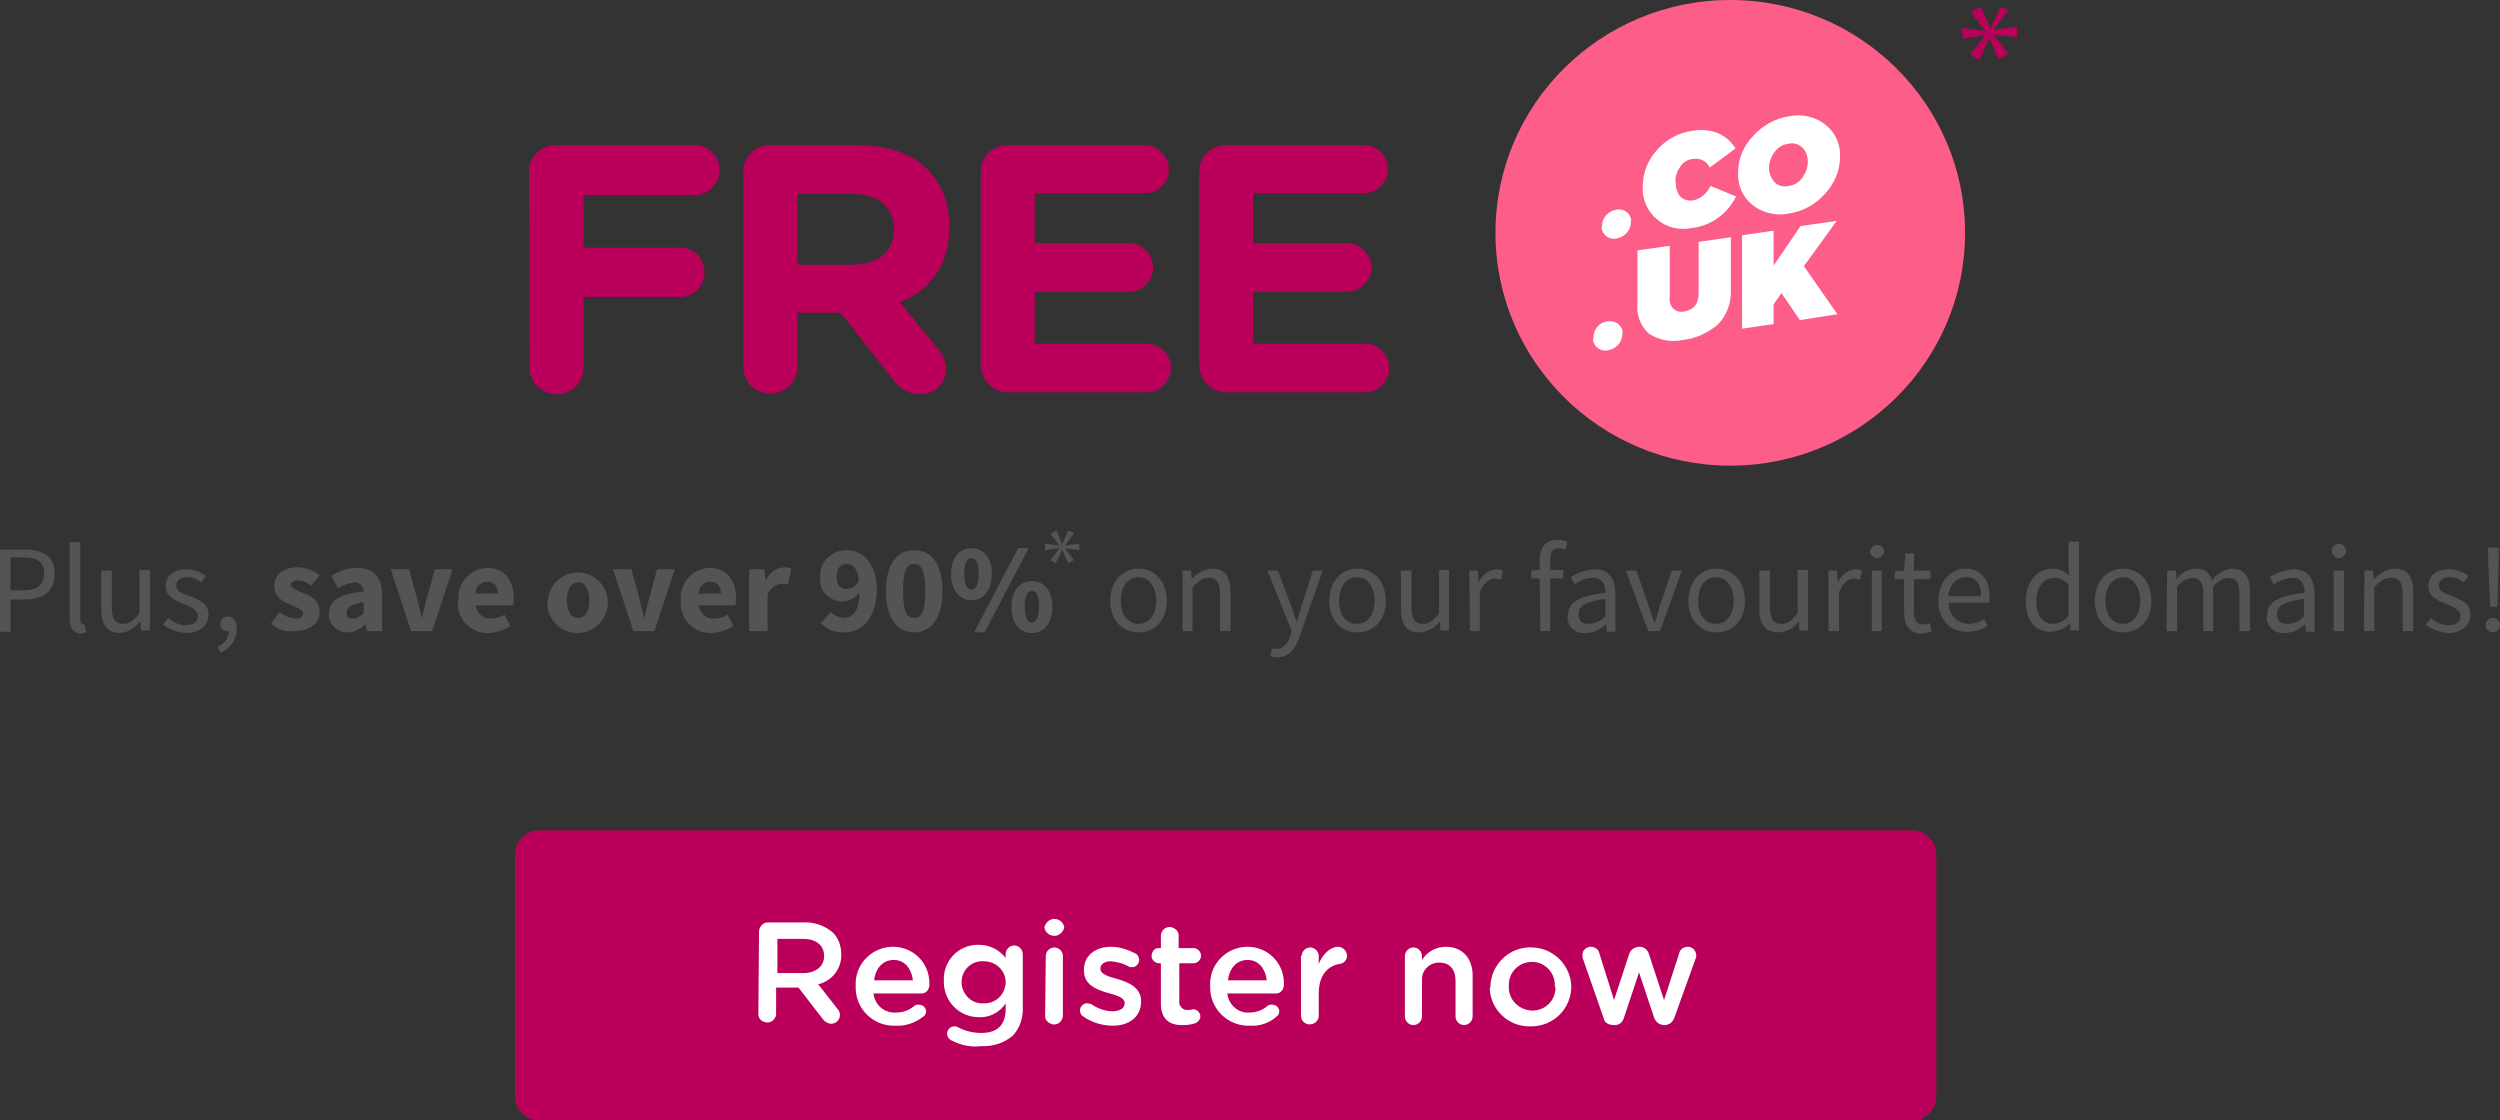 <?xml version="1.0" encoding="UTF-8"?><svg id="Layer_1" xmlns="http://www.w3.org/2000/svg" width="380.1" height="170.35" viewBox="0 0 380.1 170.35"><rect x="0" y="0" width="380.1" height="170.35" fill="#333333" stroke="none"/><path d="M82,126.25h208.7c2,0,3.7,1.6,3.7,3.7h0v36.7c0,2-1.6,3.7-3.7,3.7H82c-2,0-3.7-1.6-3.7-3.7h0v-36.7c0-2,1.6-3.7,3.7-3.7h0Z" style="fill:#ba005a;"/><path d="M80.42,26.15c0-2.3,1.8-4.1,4.1-4.1h21.1c2.1,0,3.8,1.7,3.8,3.8s-1.7,3.8-3.8,3.8h-16.9v8h14.5c2.1-.1,3.8,1.5,3.9,3.6s-1.5,3.8-3.6,3.9h-14.8v10.7c0,2.3-1.8,4.1-4.1,4.1s-4.1-1.8-4.1-4.1h0s-.1-29.7-.1-29.7Z" style="fill:#ba005a;"/><path d="M113.02,26.15c0-2.3,1.8-4.1,4.1-4.1h13.1c4.8,0,8.5,1.3,10.9,3.8,2.2,2.3,3.3,5.4,3.2,8.6v.1c0,5.9-3,9.6-7.5,11.4l5.7,7c.8.9,1.3,2,1.3,3.2,0,2.1-1.7,3.8-3.9,3.8h0c-1.6,0-3.2-.8-4.1-2.2l-8-10.2h-6.6v8.2c0,2.3-1.8,4.1-4.1,4.1s-4.1-1.8-4.1-4.1c0,0,0-29.6,0-29.6ZM129.62,40.25c4,0,6.3-2.2,6.3-5.3v-.1c0-3.5-2.5-5.4-6.5-5.4h-8.2v10.8h8.4Z" style="fill:#ba005a;"/><path d="M149.12,55.45v-29.3c0-2.3,1.8-4.1,4.1-4.1h20.8c2,0,3.7,1.7,3.7,3.7s-1.7,3.7-3.7,3.6h-16.7v7.6h14.3c2,0,3.7,1.7,3.7,3.7s-1.6,3.7-3.7,3.7h-14.3v7.9h17c2,0,3.7,1.6,3.7,3.7h0c0,2-1.7,3.7-3.7,3.7h-21.1c-2.3,0-4.1-1.9-4.1-4.2,0,.1,0,0,0,0Z" style="fill:#ba005a;"/><path d="M182.32,55.45v-29.3c0-2.3,1.8-4.1,4.1-4.1h20.9c2,0,3.7,1.6,3.7,3.7h0c0,2-1.7,3.7-3.7,3.6h-16.8v7.6h14.3c2,0,3.7,1.7,3.7,3.7s-1.7,3.7-3.7,3.7h-14.3v7.9h17c2,0,3.7,1.7,3.7,3.7s-1.6,3.7-3.7,3.7h-21.1c-2.2,0-4.1-1.9-4.1-4.2h0Z" style="fill:#ba005a;"/><path d="M.1,83.55h3.5c2.8,0,4.7.9,4.7,3.7s-1.9,3.9-4.6,3.9H1.6v4.9H0v-12.5h.1,0ZM3.5,89.75c2.2,0,3.2-.8,3.2-2.6s-1.1-2.4-3.3-2.4h-1.8v5s1.9,0,1.9,0Z" style="fill:#545454;"/><path d="M10.6,94.15v-11.7h1.6v11.8c0,.5.2.7.4.7h.3l.2,1.2c-.3.1-.6.2-.9.2-1.1-.2-1.6-.9-1.6-2.2Z" style="fill:#545454;"/><path d="M15.4,92.55v-5.8h1.6v5.6c0,1.7.5,2.5,1.7,2.5.9,0,1.6-.5,2.5-1.6v-6.6h1.6v9.2h-1.3l-.2-1.3h-.1c-.7,1-1.8,1.6-3,1.7-2-.1-2.8-1.3-2.8-3.7Z" style="fill:#545454;"/><path d="M24.8,94.95l.8-1c.7.7,1.7,1.1,2.7,1.1,1.2,0,1.8-.6,1.8-1.4,0-.9-1.1-1.4-2.1-1.8-1.3-.5-2.8-1.1-2.8-2.7s1.2-2.6,3.2-2.6c1,0,2.1.4,2.9,1l-.7,1c-.6-.5-1.3-.8-2.1-.8-1.2,0-1.7.6-1.7,1.3,0,.9,1,1.2,2.1,1.6,1.3.5,2.8,1,2.8,2.8,0,1.5-1.2,2.8-3.4,2.8-1.3-.1-2.5-.5-3.5-1.3h0Z" style="fill:#545454;"/><path d="M33.1,98.25c1-.3,1.7-1.3,1.7-2.3h-.2c-.6,0-1.1-.4-1.1-1v-.1c0-.6.5-1.1,1.1-1.1h.1c.8,0,1.3.7,1.3,1.9,0,1.6-1,3-2.5,3.6l-.4-1h0Z" style="fill:#545454;"/><path d="M41.2,94.85l1.3-1.8c.7.6,1.5.9,2.4,1,.8,0,1.2-.3,1.2-.8s-.9-.9-1.9-1.3c-1.1-.4-2.5-1.2-2.5-2.8,0-1.8,1.4-2.9,3.6-2.9,1.2,0,2.4.5,3.3,1.2l-1.3,1.6c-.6-.5-1.3-.8-2-.8s-1.1.3-1.1.7.9.8,1.8,1.2c1.2.4,2.6,1.1,2.6,2.8s-1.3,3-3.9,3c-1.3.2-2.5-.3-3.5-1.1h0Z" style="fill:#545454;"/><path d="M50,93.35c0-2,1.6-3.1,5.3-3.4,0-.7-.5-1.3-1.2-1.4h-.2c-.9.1-1.8.4-2.5.9l-1-1.9c1.2-.8,2.6-1.2,4-1.2,2.4,0,3.7,1.4,3.7,4.2v5.4h-2.3l-.2-1h-.1c-.7.7-1.7,1.2-2.7,1.2-1.5,0-2.7-1.1-2.8-2.6,0-.07,0-.13,0-.2ZM55.3,93.25v-1.7c-2,.3-2.6.8-2.6,1.6s.4.9,1.1.9c.5-.1,1.1-.4,1.5-.8h0Z" style="fill:#545454;"/><path d="M59.4,86.55h2.8l1.2,4.4c.2.9.5,1.9.7,2.9h.1c.2-1,.5-2,.7-2.9l1.2-4.4h2.7l-3.1,9.4h-3.2s-3.1-9.4-3.1-9.4Z" style="fill:#545454;"/><path d="M69.7,91.25c-.2-2.6,1.8-4.8,4.3-4.9h.1c2.7,0,4,2,4,4.5,0,.4,0,.8-.1,1.2h-5.7c.2,1.2,1.2,2.1,2.4,2,.7,0,1.4-.2,2-.6l.9,1.7c-1,.7-2.1,1-3.3,1.1-2.5.1-4.7-1.9-4.7-4.5,0-.2,0-.3.1-.5h0ZM75.7,90.25c0-1-.4-1.8-1.6-1.8-1,0-1.8.8-1.8,1.8h3.4Z" style="fill:#545454;"/><path d="M83.3,91.25c.2-2.5,2.4-4.4,4.9-4.2,2.5.2,4.4,2.4,4.2,4.9-.2,2.4-2.2,4.3-4.6,4.3-2.6,0-4.6-2.1-4.6-4.6.1-.2.1-.3.1-.4h0ZM89.6,91.25c0-1.6-.6-2.7-1.7-2.7s-1.7,1-1.7,2.7.6,2.7,1.7,2.7,1.7-1.1,1.7-2.7Z" style="fill:#545454;"/><path d="M93.2,86.55h2.8l1.2,4.4c.2.9.5,1.9.7,2.9h.1c.2-1,.5-2,.7-2.9l1.2-4.4h2.7l-3.1,9.4h-3.2l-3.1-9.4h0Z" style="fill:#545454;"/><path d="M103.5,91.25c-.2-2.6,1.8-4.8,4.3-4.9h.1c2.7,0,4,2,4,4.5,0,.4,0,.8-.1,1.2h-5.6c.2,1.2,1.2,2.1,2.4,2,.7,0,1.4-.2,2-.6l.9,1.7c-1,.7-2.1,1-3.3,1.1-2.5.1-4.7-1.9-4.7-4.5v-.5h0ZM109.6,90.25c0-1-.4-1.8-1.6-1.8-1,0-1.8.8-1.8,1.8h3.4Z" style="fill:#545454;"/><path d="M113.9,86.55h2.3l.2,1.6h.1c.5-1.1,1.5-1.8,2.7-1.9.4,0,.8,0,1.1.2l-.5,2.4c-.3-.1-.7-.1-1-.1-1,.1-1.8.8-2.1,1.7v5.5h-2.8s0-9.4,0-9.4Z" style="fill:#545454;"/><path d="M124.8,94.75l1.5-1.7c.5.5,1.2.8,1.9.9,1.4,0,2.4-.9,2.5-3.8-.6.7-1.5,1.2-2.4,1.3-1.8.1-3.5-1.2-3.6-3.1v-.7c-.1-2.1,1.6-3.9,3.8-4h.2c2.3,0,4.6,1.8,4.6,6,0,4.5-2.4,6.5-4.9,6.5-1.4.1-2.7-.5-3.6-1.4ZM130.6,88.25c-.2-1.9-1-2.5-1.9-2.5s-1.5.6-1.5,2,.7,1.8,1.6,1.8c.8-.1,1.5-.6,1.8-1.3h0Z" style="fill:#545454;"/><path d="M134.7,89.85c0-4.1,1.7-6.2,4.3-6.2s4.3,2.1,4.3,6.2-1.7,6.3-4.3,6.3-4.3-2.2-4.3-6.3ZM140.7,89.85c0-3.3-.7-4.1-1.7-4.1s-1.7.7-1.7,4.1.7,4.1,1.7,4.1,1.7-.8,1.7-4.1h0Z" style="fill:#545454;"/><path d="M144.6,87.25c0-2.5,1.3-3.9,3.1-3.9s3.1,1.4,3.1,3.9-1.3,4-3.1,4-3.1-1.5-3.1-4ZM148.8,87.25c0-1.8-.5-2.4-1.1-2.4s-1.1.6-1.1,2.4.5,2.4,1.1,2.4,1.1-.6,1.1-2.4ZM154.8,83.35h1.6l-6.7,12.8h-1.6l6.7-12.8ZM153.8,92.25c0-2.5,1.3-3.9,3.1-3.9s3.1,1.4,3.1,3.9-1.3,4-3.1,4-3.2-1.5-3.1-4h0ZM158,92.25c0-1.8-.5-2.4-1.1-2.4s-1.1.6-1.1,2.4.5,2.4,1.1,2.4,1-.7,1.1-2.4h0Z" style="fill:#545454;"/><path d="M168.8,91.35c0-3.1,2-4.9,4.3-4.9s4.3,1.8,4.3,4.9-2,4.8-4.3,4.8-4.3-1.7-4.3-4.8ZM175.8,91.35c0-2.1-1.1-3.6-2.7-3.6s-2.7,1.4-2.7,3.6,1.1,3.5,2.7,3.5,2.7-1.4,2.7-3.5Z" style="fill:#545454;"/><path d="M179.8,86.75h1.3l.1,1.3h0c.8-.9,1.9-1.5,3.1-1.6,1.9,0,2.8,1.2,2.8,3.6v5.9h-1.6v-5.6c0-1.7-.5-2.5-1.7-2.5-1,0-1.6.5-2.5,1.4v6.7h-1.5v-9.2h0Z" style="fill:#545454;"/><path d="M193.1,99.75l.3-1.2c.2.1.5.1.7.1,1,0,1.7-.8,2.1-2l.2-.7-3.7-9.2h1.6l1.9,5.1c.3.8.6,1.7.9,2.6h.1c.3-.8.5-1.8.8-2.6l1.6-5.1h1.5l-3.5,10c-.6,1.8-1.6,3.2-3.4,3.2-.4,0-.8-.1-1.1-.2h0Z" style="fill:#545454;"/><path d="M202.1,91.35c0-3.1,2-4.9,4.3-4.9s4.3,1.8,4.3,4.9-2,4.8-4.3,4.8-4.3-1.7-4.3-4.8h0ZM209,91.35c0-2.1-1.1-3.6-2.7-3.6s-2.7,1.4-2.7,3.6,1.1,3.5,2.7,3.5,2.7-1.4,2.7-3.5Z" style="fill:#545454;"/><path d="M213,92.55v-5.8h1.6v5.6c0,1.7.5,2.5,1.7,2.5,1,0,1.6-.5,2.5-1.6v-6.6h1.5v9.2h-1.3l-.1-1.4h0c-.7,1-1.8,1.6-3,1.7-2.1,0-2.9-1.2-2.9-3.6h0Z" style="fill:#545454;"/><path d="M223.4,86.75h1.3l.1,1.7h.1c.5-1.1,1.5-1.8,2.6-1.9.3,0,.7.1,1,.2l-.3,1.4c-.3-.1-.6-.2-.9-.2-.8,0-1.7.6-2.3,2.1v5.9h-1.5l-.1-9.2h0Z" style="fill:#545454;"/><path d="M234.1,87.95h-1.3v-1.2l1.3-.1v-1.5c0-1.9.9-3.1,2.7-3.1.5,0,1,.1,1.5.3l-.3,1.2c-.3-.1-.7-.2-1-.2-.9,0-1.3.6-1.3,1.8v1.5h2v1.3h-2v8h-1.5l-.1-8h0Z" style="fill:#545454;"/><path d="M238.4,93.55c0-2,1.7-3,5.7-3.4,0-1.2-.4-2.3-1.9-2.3-1,0-2,.4-2.8,1l-.6-1.1c1.1-.7,2.3-1.1,3.6-1.2,2.3,0,3.2,1.5,3.2,3.8v5.7h-1.3l-.1-1.1h-.1c-.8.8-1.9,1.3-3.1,1.3-1.4.1-2.6-.9-2.7-2.3.1-.2.1-.3.1-.4h0ZM244.1,93.65v-2.6c-3.1.4-4.1,1.1-4.1,2.3s.7,1.5,1.6,1.5,1.8-.4,2.5-1.2h0Z" style="fill:#545454;"/><path d="M247.2,86.75h1.6l1.8,5.2c.3.9.6,1.8.9,2.7h.1c.3-.9.6-1.8.8-2.7l1.8-5.2h1.5l-3.3,9.2h-1.8l-3.4-9.2Z" style="fill:#545454;"/><path d="M256.7,91.35c0-3.1,2-4.9,4.3-4.9s4.3,1.8,4.3,4.9-2,4.8-4.3,4.8-4.3-1.7-4.3-4.8ZM263.6,91.35c0-2.1-1.1-3.6-2.7-3.6s-2.7,1.4-2.7,3.6,1.1,3.5,2.7,3.5,2.7-1.4,2.7-3.5Z" style="fill:#545454;"/><path d="M267.5,92.55v-5.8h1.6v5.6c0,1.7.5,2.5,1.7,2.5,1,0,1.6-.5,2.5-1.6v-6.6h1.6v9.2h-1.3l-.1-1.4h0c-.7,1-1.8,1.6-3,1.7-2.1,0-3-1.2-3-3.6h0Z" style="fill:#545454;"/><path d="M278,86.75h1.3l.1,1.7h.1c.5-1.1,1.5-1.8,2.6-1.9.3,0,.7.1,1,.2l-.3,1.4c-.3-.1-.6-.2-.9-.2-.8,0-1.7.6-2.3,2.1v5.9h-1.6v-9.2h0Z" style="fill:#545454;"/><path d="M284.3,83.85c.1-.6.6-1,1.2-1,.5,0,.9.5,1,1-.1.6-.6,1-1.2,1-.5-.1-1-.5-1-1ZM284.6,86.75h1.5v9.2h-1.5v-9.2Z" style="fill:#545454;"/><path d="M289.5,93.15v-5.1h-1.4v-1.2l1.4-.1.2-2.6h1.3v2.6h2.5v1.3h-2.5v5.1c0,1.1.4,1.8,1.4,1.8.3,0,.7-.1,1-.2l.3,1.2c-.5.2-1.1.3-1.7.4-1.8-.2-2.5-1.4-2.5-3.2h0Z" style="fill:#545454;"/><path d="M294.7,91.35c0-3,2-4.9,4.1-4.9,2.4,0,3.7,1.7,3.7,4.3,0,.3,0,.6-.1.9h-6.1c-.1,1.7,1.2,3.1,2.9,3.2h.2c.8,0,1.6-.3,2.3-.7l.5,1c-.9.6-1.9.9-3,.9-2.5.1-4.5-1.7-4.5-4.7h0ZM301.2,90.65c0-1.9-.8-2.9-2.3-2.9-1.3,0-2.5,1-2.7,2.9h5Z" style="fill:#545454;"/><path d="M308,91.35c0-3,1.9-4.9,4-4.9,1,0,1.9.4,2.6,1.1l-.1-1.6v-3.6h1.6v13.5h-1.3l-.1-1.1h0c-.7.8-1.7,1.2-2.8,1.3-2.4.1-3.9-1.6-3.9-4.7h0ZM314.5,93.65v-4.8c-.6-.6-1.4-1-2.2-1-1.5,0-2.7,1.4-2.7,3.5s.9,3.5,2.5,3.5c1,0,1.8-.5,2.4-1.2h0Z" style="fill:#545454;"/><path d="M318.5,91.35c0-3.1,2-4.9,4.3-4.9s4.3,1.8,4.3,4.9-2,4.8-4.3,4.8-4.3-1.7-4.3-4.8ZM325.4,91.35c0-2.1-1.1-3.6-2.6-3.6s-2.7,1.4-2.7,3.6,1.1,3.5,2.7,3.5,2.6-1.4,2.6-3.5Z" style="fill:#545454;"/><path d="M329.5,86.75h1.3l.1,1.3h0c.7-.9,1.7-1.5,2.9-1.6,1.2-.1,2.2.6,2.5,1.8.7-1,1.8-1.6,3-1.8,1.9,0,2.8,1.2,2.8,3.6v5.9h-1.6v-5.6c0-1.7-.5-2.5-1.7-2.5-.9.1-1.8.6-2.3,1.4v6.7h-1.5v-5.6c0-1.7-.5-2.5-1.7-2.5-.9.1-1.8.6-2.3,1.4v6.7h-1.6l.1-9.2h0Z" style="fill:#545454;"/><path d="M344.7,93.55c0-2,1.7-3,5.7-3.4,0-1.2-.4-2.3-1.9-2.3-1,.1-2,.4-2.8,1l-.6-1.1c1.1-.7,2.3-1.1,3.6-1.2,2.3,0,3.2,1.5,3.2,3.8v5.7h-1.3l-.1-1.1h-.1c-.8.8-1.9,1.3-3.1,1.3-1.4.1-2.6-.9-2.7-2.3.1-.2.1-.3.1-.4h0ZM350.3,93.65v-2.6c-3.1.4-4.1,1.1-4.1,2.3s.7,1.5,1.6,1.5c1,0,1.9-.4,2.5-1.2h0Z" style="fill:#545454;"/><path d="M354.5,83.85c0-.6.4-1.1,1-1.2.6,0,1.1.4,1.2,1,0,.6-.4,1.1-1,1.2h-.1c-.5,0-1-.4-1.1-1h0ZM354.8,86.75h1.6v9.2h-1.6v-9.2Z" style="fill:#545454;"/><path d="M359.5,86.75h1.3l.1,1.3h.1c.8-.9,1.9-1.5,3.1-1.6,1.9,0,2.8,1.2,2.8,3.6v5.9h-1.6v-5.6c0-1.7-.5-2.5-1.8-2.5-1,0-1.6.5-2.5,1.4v6.7h-1.6l.1-9.2h0Z" style="fill:#545454;"/><path d="M368.8,94.95l.8-1c.7.7,1.7,1.1,2.7,1.1,1.2,0,1.8-.6,1.8-1.4,0-.9-1.1-1.4-2.1-1.8-1.3-.5-2.8-1.1-2.8-2.7s1.2-2.6,3.2-2.6c1,0,2.1.4,2.9,1l-.7,1c-.6-.5-1.3-.8-2.1-.8-1.2,0-1.7.6-1.7,1.3,0,.9,1,1.2,2,1.6,1.3.5,2.8,1,2.8,2.8,0,1.5-1.2,2.8-3.4,2.8-1.2-.1-2.4-.5-3.4-1.3h0Z" style="fill:#545454;"/><path d="M377.9,95.05c0-.6.5-1.1,1.1-1.1s1.1.5,1.1,1.1-.5,1.1-1.1,1.1-1.1-.5-1.1-1.1ZM378.3,85.05v-1.8h1.6v1.8l-.2,7.2h-1.1l-.3-7.2Z" style="fill:#545454;"/><path d="M115.4,141.65c0-.7.6-1.4,1.3-1.4h5.5c1.6-.1,3.2.5,4.4,1.5.9.9,1.3,2.1,1.3,3.3h0c.1,2.2-1.4,4.1-3.5,4.6l2.9,3.7c.3.3.4.6.4,1,0,.7-.6,1.3-1.3,1.3h0c-.5,0-1-.3-1.3-.7l-3.7-4.8h-3.4v4.1c-.1.7-.7,1.3-1.5,1.2-.7-.1-1.2-.6-1.2-1.2l.1-12.6h0ZM122.1,147.95c1.9,0,3.2-1,3.2-2.6h0c0-1.6-1.2-2.6-3.2-2.6h-3.9v5.2h3.9Z" style="fill:#fff;"/><path d="M136.1,155.95c-3.2.1-5.9-2.4-6-5.6v-.4h0c-.2-3.2,2.3-5.9,5.5-6h.2c3,0,5.5,2.4,5.5,5.5v.3c0,.7-.5,1.3-1.2,1.3h-7.3c.2,1.7,1.6,3,3.4,2.9,1,0,2-.3,2.8-1,.2-.2.4-.2.7-.2.6,0,1,.4,1.1.9v.1c0,.3-.1.6-.4.8-1.3,1-2.8,1.5-4.3,1.4ZM138.8,149.05c-.2-1.7-1.2-3.1-2.9-3.1s-2.8,1.3-3,3.1h5.9Z" style="fill:#fff;"/><path d="M144.8,158.25c-.5-.2-.8-.6-.8-1.1,0-.6.5-1.1,1.1-1.1.2,0,.3,0,.5.1,1.1.6,2.3.9,3.6.9,2.4,0,3.7-1.2,3.7-3.6v-.9c-.9,1.4-2.5,2.2-4.1,2.1-2.9,0-5.2-2.3-5.3-5.2v-.4c-.1-2.9,2.1-5.3,5-5.4h.3c1.6,0,3.1.7,4.1,2v-.6c0-.7.6-1.3,1.3-1.3h0c.7,0,1.3.6,1.3,1.3h0v8c.1,1.6-.4,3.2-1.5,4.4-1.3,1.1-3,1.7-4.8,1.6-1.5.2-3-.1-4.4-.8h0ZM152.9,149.35h0c0-1.8-1.5-3.2-3.3-3.2h-.1c-1.7-.1-3.2,1.2-3.3,3v.2h0c0,1.7,1.4,3.2,3.1,3.2h.2c1.8.1,3.3-1.3,3.4-3.1v-.1h0Z" style="fill:#fff;"/><path d="M158.8,140.95c.2-.8,1-1.4,1.8-1.2.6.1,1.1.6,1.2,1.2v.1c-.2.8-1,1.4-1.8,1.2-.6-.1-1.1-.6-1.2-1.2v-.1ZM159,145.35c0-.7.6-1.3,1.3-1.3h0c.7,0,1.3.6,1.3,1.3h0v9.2c-.1.7-.7,1.3-1.5,1.2-.6-.1-1.2-.6-1.2-1.2l.1-9.2h0Z" style="fill:#fff;"/><path d="M164.7,154.55c-.3-.2-.5-.5-.5-.9,0-.6.5-1.1,1-1.1h.1c.2,0,.4.1.6.1,1,.7,2.1,1.1,3.3,1.1,1.1,0,1.8-.5,1.8-1.2h0c0-.9-1.2-1.2-2.6-1.6-1.7-.5-3.6-1.2-3.6-3.4v-.1c0-2.2,1.8-3.5,4.1-3.5,1.3,0,2.5.4,3.7,1,.4.2.6.6.6,1,0,.6-.5,1.1-1.1,1.1-.2,0-.3,0-.5-.1-.8-.5-1.8-.7-2.7-.8-1,0-1.6.5-1.6,1.1h0c0,.9,1.2,1.2,2.6,1.6,1.7.5,3.6,1.3,3.6,3.4h0c0,2.4-1.9,3.7-4.3,3.7-1.6,0-3.2-.5-4.5-1.4h0Z" style="fill:#fff;"/><path d="M176.5,152.55v-6.1h-.4c-.6-.1-1.1-.6-1-1.3.1-.6.5-1,1-1h.4v-2c.1-.7.7-1.3,1.5-1.2.6.1,1.2.6,1.2,1.2v2h2.1c.6-.1,1.2.4,1.3,1s-.4,1.2-1,1.3h-2.3v5.7c-.1.7.4,1.3,1,1.4h.4c.2,0,.4,0,.7-.1.6,0,1.1.5,1.1,1.1,0,.4-.3.8-.7,1-.6.2-1.2.3-1.8.3-2.1.1-3.5-.8-3.5-3.3h0Z" style="fill:#fff;"/><path d="M190,155.95c-3.2.1-5.9-2.4-6-5.6v-.4h0c-.2-3.2,2.3-5.9,5.5-6h.2c3,0,5.5,2.4,5.5,5.5v.3c0,.7-.5,1.3-1.2,1.3h-7.4c.2,1.7,1.6,3,3.3,2.9,1,0,2-.3,2.8-1,.2-.2.4-.2.7-.2.6,0,1,.4,1.1.9v.1c0,.3-.1.6-.4.8-1.1,1-2.6,1.5-4.1,1.4h0ZM192.6,149.05c-.2-1.7-1.2-3.1-2.9-3.1s-2.8,1.3-3,3.1h5.9Z" style="fill:#fff;"/><path d="M197.9,145.35c0-.7.6-1.3,1.3-1.3h0c.7,0,1.3.6,1.3,1.3h0v1.2c.6-1.5,1.8-2.6,2.9-2.6.7,0,1.3.5,1.4,1.3,0,.7-.4,1.2-1.1,1.3-1.9.3-3.2,1.8-3.2,4.5v3.4c0,.7-.6,1.3-1.4,1.3-.7,0-1.3-.6-1.3-1.3h0v-9.1h.1Z" style="fill:#fff;"/><path d="M213.6,145.35c0-.7.6-1.3,1.3-1.3h0c.7,0,1.3.6,1.3,1.3h0v.6c.8-1.3,2.2-2,3.6-2,2.6,0,4.1,1.8,4.1,4.4v6.2c0,.7-.6,1.3-1.3,1.3h0c-.7,0-1.3-.6-1.3-1.3h0v-5.4c0-1.8-.9-2.8-2.5-2.8-1.4,0-2.6,1.1-2.6,2.5v5.7c0,.7-.6,1.3-1.3,1.3s-1.3-.6-1.3-1.3v-9.2h0Z" style="fill:#fff;"/><path d="M226.6,149.95h0c.1-3.4,3-6.1,6.4-5.9,3.2.1,5.8,2.7,5.9,5.9h0c0,3.4-2.7,6.1-6.1,6.1h-.1c-3.3.1-6.1-2.5-6.2-5.8.1-.1.1-.2.1-.3h0ZM236.4,149.95h0c.1-2-1.5-3.7-3.4-3.7h-.1c-1.9,0-3.5,1.5-3.5,3.5v.2h0c-.1,2,1.5,3.6,3.5,3.7h.1c1.9,0,3.5-1.5,3.5-3.5-.1,0-.1-.1-.1-.2Z" style="fill:#fff;"/><path d="M243.8,154.75l-3.1-8.9c-.1-.2-.1-.4-.1-.7,0-.7.6-1.2,1.3-1.2h0c.6,0,1.2.4,1.3,1.1l2.2,7,2.3-7c.2-.6.7-1,1.4-1.1h.2c.6,0,1.2.4,1.4,1.1l2.3,7,2.3-7.1c.1-.6.7-1,1.3-1,.7,0,1.2.5,1.3,1.2h0c0,.2,0,.4-.1.6l-3.2,8.9c-.2.7-.8,1.2-1.5,1.2h-.1c-.7,0-1.3-.5-1.5-1.1l-2.3-6.9-2.3,6.9c-.2.7-.7,1.1-1.4,1.1h-.1c-.9,0-1.5-.4-1.6-1.1h0Z" style="fill:#fff;"/><path d="M305.35,1.55l-2.3,3h0l3.6-.5v1.6l-3.6-.4h0l2.3,2.9-1.5.9-1.4-3.3h0l-1.5,3.4-1.4-.9,2.3-2.9h0l-3.5.5v-1.6l3.5.5h0l-2.2-2.9,1.5-.8,1.5,3.3h0l1.5-3.3,1.2.5Z" style="fill:#ba005a;"/><path d="M163.3,81.05l-1.4,1.9h0l2.2-.3v1l-2.2-.3h0l1.4,1.8-.9.5-.9-2.1h0l-1,2.1-.8-.5,1.4-1.8h0l-2.2.3v-1l2.2.3h0l-1.4-1.8.9-.5.9,2.1h0l.9-2.1.9.4h0Z" style="fill:#545454;"/><ellipse id="Ellipse_26" cx="263.07" cy="35.4" rx="35.7" ry="35.4" style="fill:#fd5d89;"/><g id="Group_35"><path id="Path_81" d="M245.76,31.87c1-.2,1.9.4,2.2,1.3,0,.2.1.3,0,.5v.1c0,1.3-1,2.3-2.2,2.5-1,.2-1.9-.4-2.2-1.3,0-.2-.1-.3,0-.5v-.1c0-1.2.9-2.3,2.2-2.5Z" style="fill:#fff;"/><path id="Path_82" d="M257.16,34.67c-1.8.4-3.8-.1-5.2-1.3-1.5-1.2-2.3-3.1-2.2-5h0c0-2.1.8-4.1,2.2-5.6,1.4-1.6,3.3-2.6,5.4-2.9,1.3-.2,2.7-.1,3.9.4,1.1.5,2,1.3,2.6,2.3l-3.9,2.9c-.5-1-1.5-1.5-2.6-1.3-.8.1-1.5.5-1.9,1.2-.5.7-.8,1.5-.7,2.3h0c0,.8.2,1.6.7,2.2.5.5,1.2.7,1.9.6,1.2-.2,2.2-1.1,2.7-2.2l3.9,1.6c-1.3,2.6-3.8,4.5-6.8,4.8h0Z" style="fill:#fff;"/><path id="Path_83" d="M277.46,29.47c-1.4,1.6-3.4,2.7-5.5,3-1.9.4-4-.1-5.5-1.3s-2.3-3-2.2-4.9h0c0-2.1.8-4.1,2.3-5.6,1.4-1.6,3.4-2.7,5.5-3,1.9-.4,4,.1,5.5,1.3s2.3,3,2.2,4.9h0c0,2.1-.9,4.1-2.3,5.6ZM269.76,27.67c.6.6,1.4.8,2.2.6.9-.1,1.6-.6,2.1-1.3s.8-1.5.8-2.4h0c0-.8-.3-1.6-.8-2.1-.6-.6-1.4-.8-2.2-.6-.9.1-1.6.6-2.1,1.3s-.8,1.5-.8,2.4h0c0,.7.3,1.5.8,2.1h0Z" style="fill:#fff;"/><path id="Path_84" d="M244.46,48.87c1-.2,1.9.4,2.2,1.3,0,.2.1.3,0,.5v.1c0,1.3-1,2.3-2.2,2.5-1,.2-1.9-.4-2.2-1.3,0-.2-.1-.3,0-.5v-.1c0-1.3.9-2.4,2.2-2.5h0Z" style="fill:#fff;"/><path id="Path_85" d="M255.96,51.67c-1.8.4-3.6.1-5.2-.9-1.4-1.2-2-3-1.8-4.8v-7.9l4.9-.7v7.8c-.1.7.1,1.3.6,1.8.4.4,1,.5,1.6.4s1.2-.4,1.6-.8c.4-.5.6-1.2.6-1.9v-7.9l4.9-.7v7.8c.1,2-.5,3.9-1.9,5.4-1.5,1.3-3.4,2.2-5.3,2.4h0Z" style="fill:#fff;"/><path id="Path_86" d="M264.86,49.97v-14.2l4.8-.7v5.3l4.1-6,5.5-.8-5,6.9,5.1,7.3-5.7.9-2.8-4.1-1.2,1.7v3s-4.8.7-4.8.7Z" style="fill:#fff;"/></g></svg>